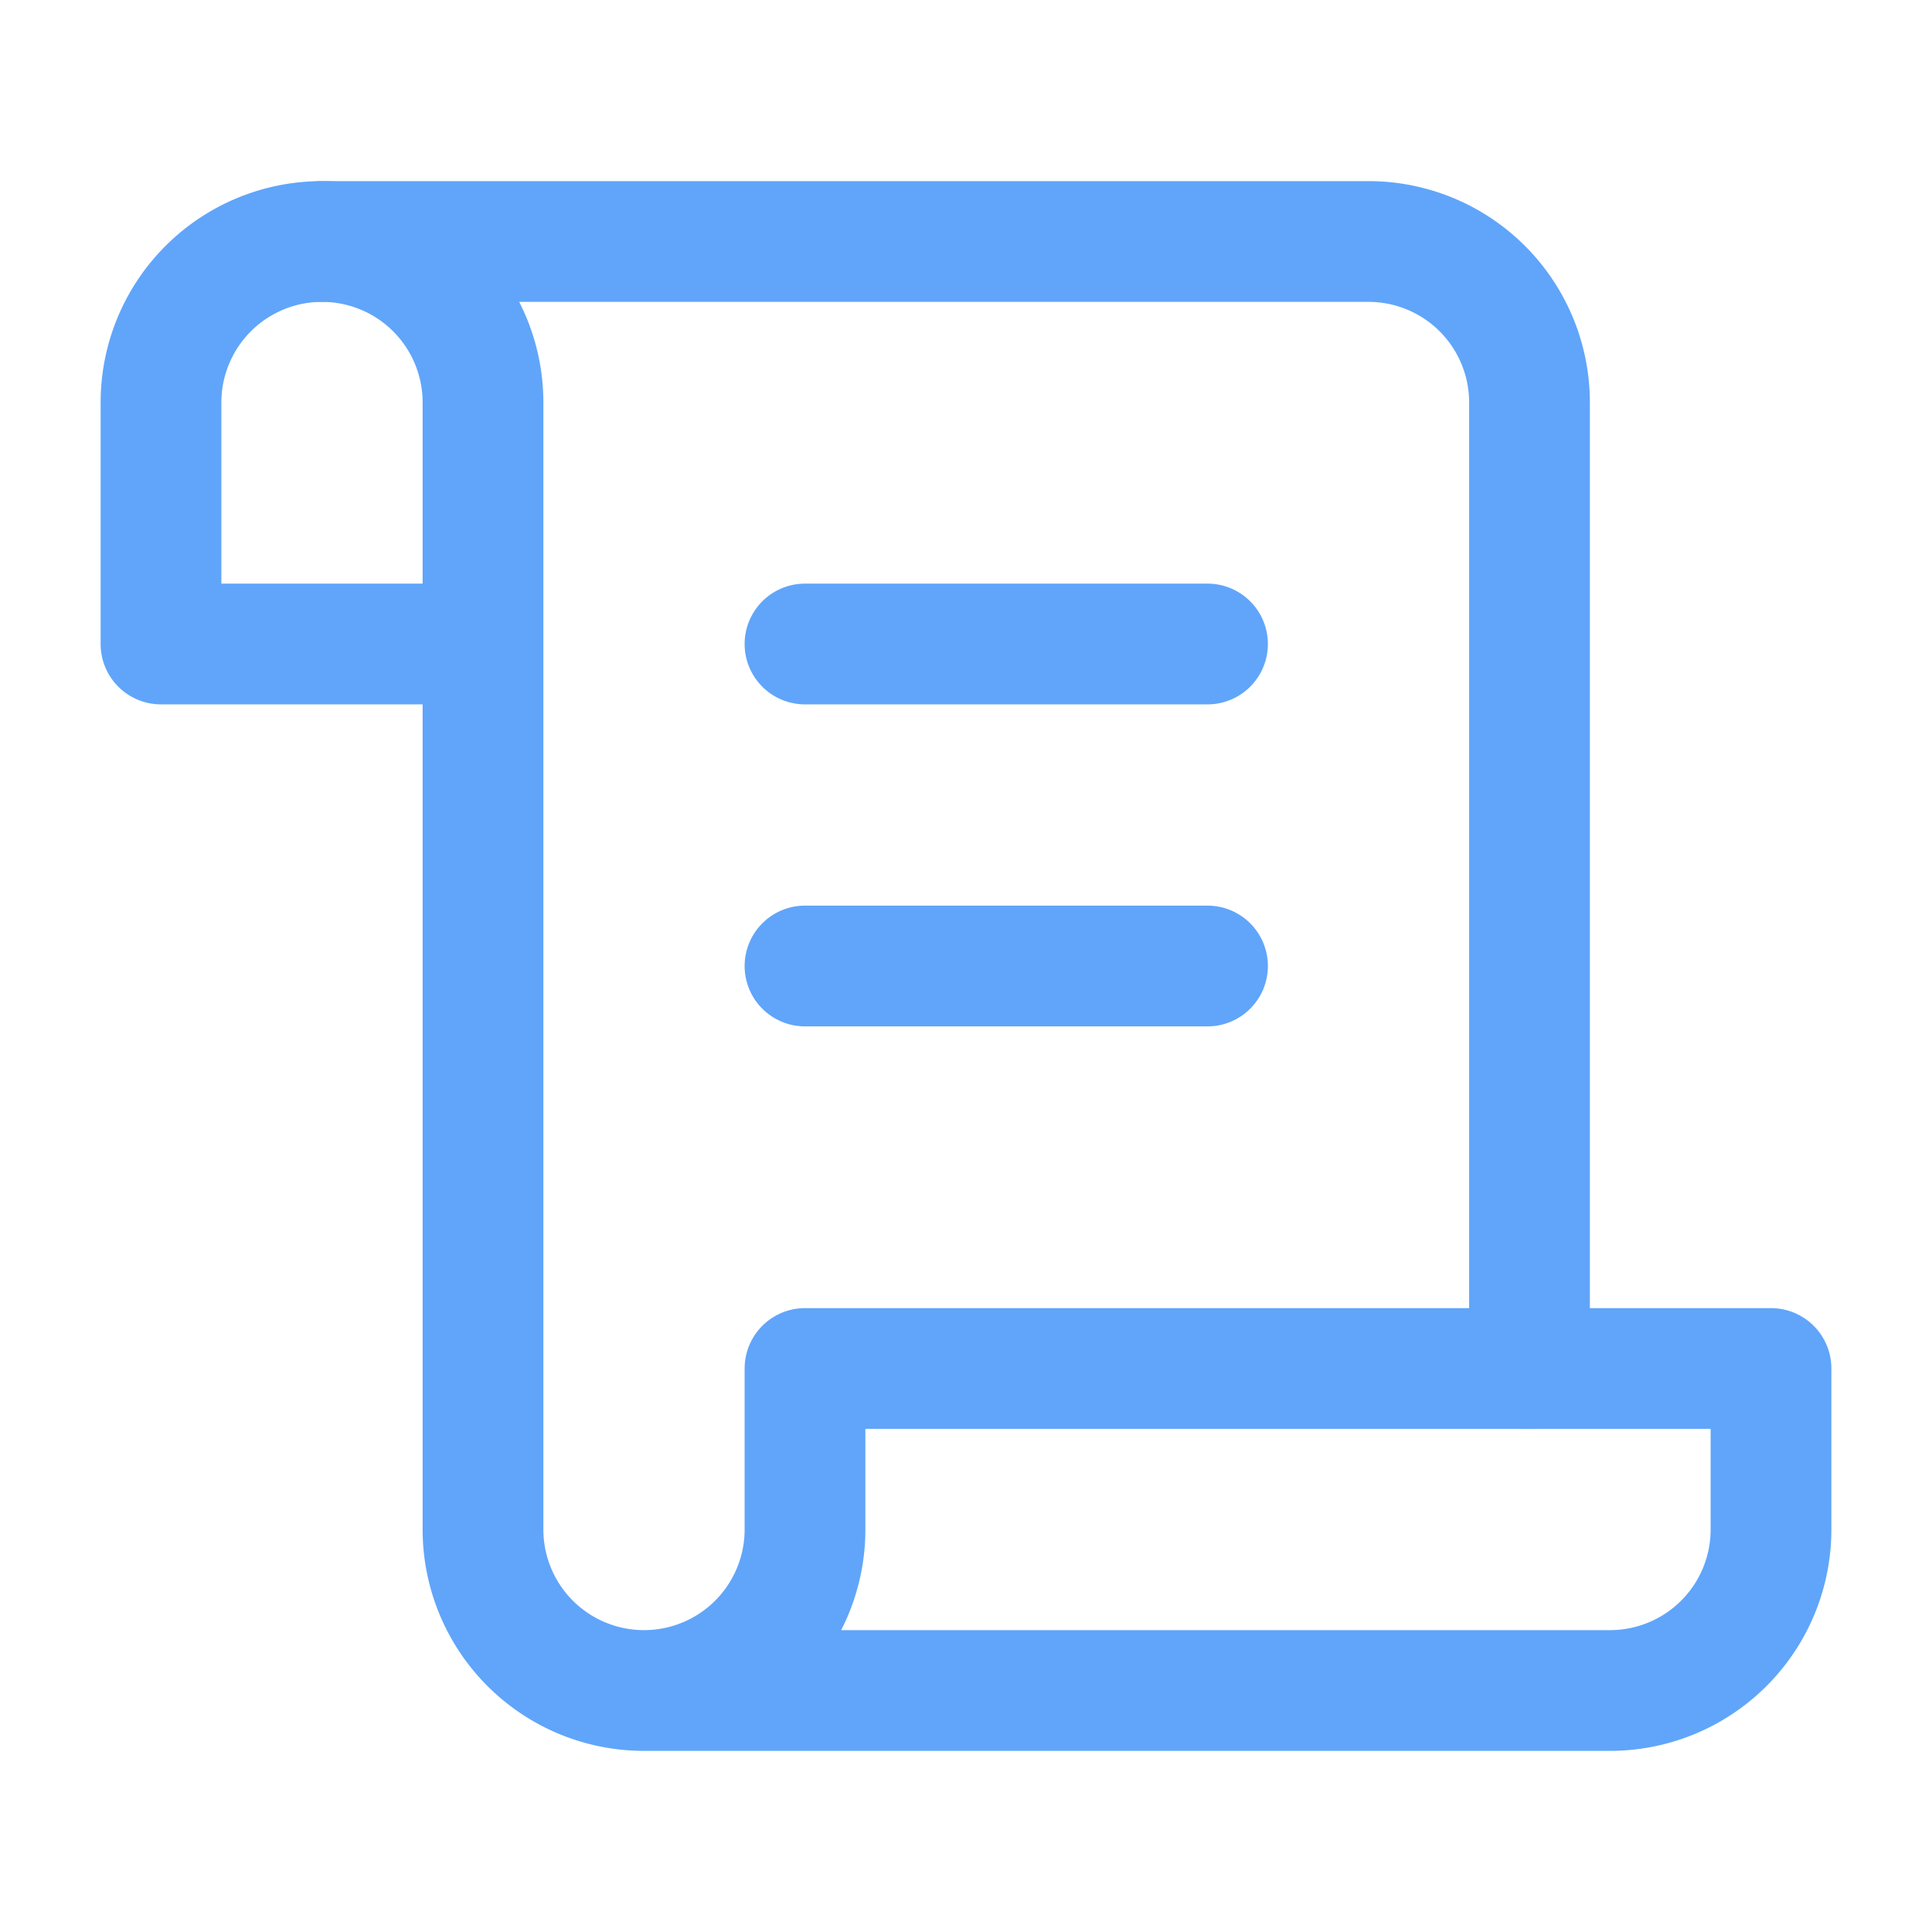 <svg width="48" height="48" fill="none" xmlns="http://www.w3.org/2000/svg"><g stroke="#60A5FA" stroke-width="3" stroke-linecap="round" stroke-linejoin="round"><path d="M16 42h24a4 4 0 004-4v-4H20v4a4 4 0 01-4 4zm0 0a4 4 0 01-4-4V10a4 4 0 10-8 0v6h8"/><path d="M38 34V10a4 4 0 00-4-4H8m22 10H20m10 8H20"/></g></svg>